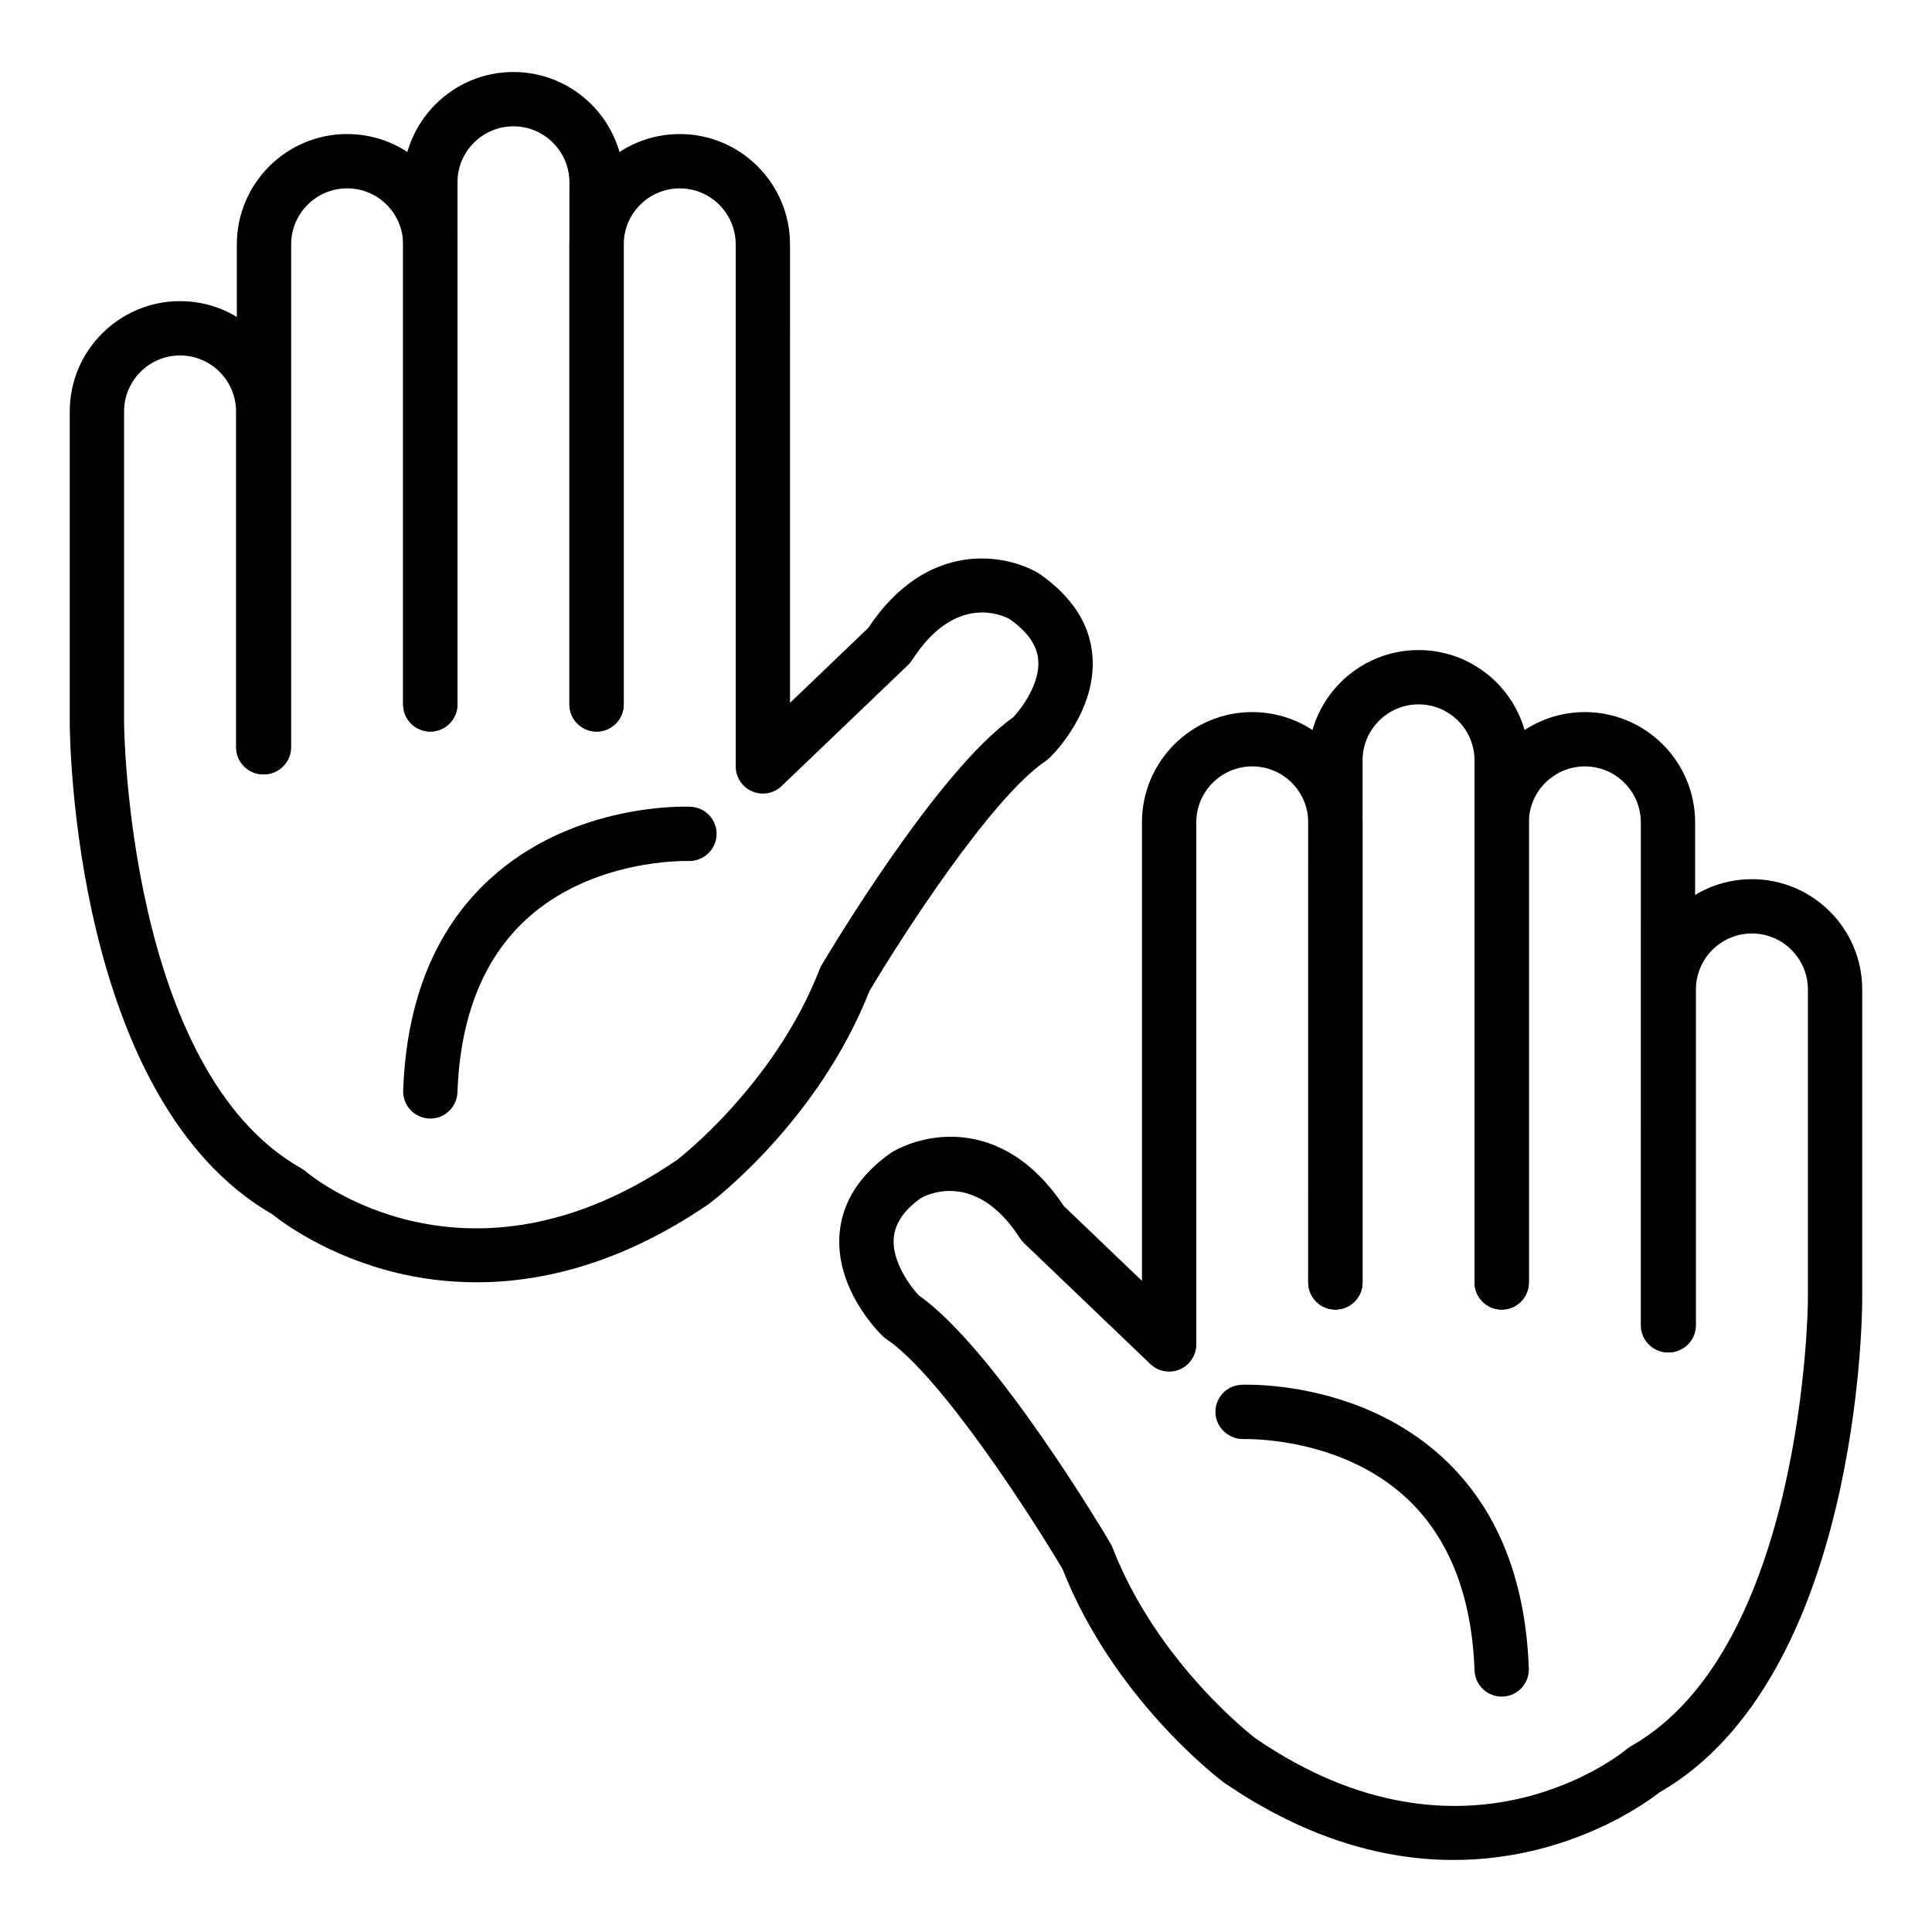 <?xml version="1.0" encoding="UTF-8"?>
<!-- Uploaded to: ICON Repo, www.iconrepo.com, Generator: ICON Repo Mixer Tools -->
<svg fill="#000000" width="800px" height="800px" version="1.1" viewBox="144 144 512 512" xmlns="http://www.w3.org/2000/svg">
 <g>
  <path d="m302.1 337.87c-3.977 0-7.199-3.223-7.199-7.199v-138.36c0-8.18-6.656-14.836-14.836-14.836-8.18 0-14.832 6.656-14.832 14.836v138.36c0 3.977-3.223 7.199-7.199 7.199-3.977 0-7.199-3.223-7.199-7.199v-138.36c0-16.121 13.113-29.23 29.227-29.23 16.121 0 29.23 13.113 29.23 29.23v138.36c0.004 3.977-3.219 7.199-7.191 7.199z"/>
  <path d="m213.96 349.22c-3.977 0-7.199-3.223-7.199-7.199l0.004-133.27c0-16.121 13.113-29.23 29.23-29.23 16.121 0 29.23 13.113 29.23 29.23v121.92c0 3.977-3.223 7.199-7.199 7.199s-7.199-3.223-7.199-7.199l0.004-121.92c0-8.18-6.656-14.836-14.836-14.836s-14.836 6.656-14.836 14.836v133.27c0 3.973-3.223 7.195-7.199 7.195z"/>
  <path d="m270.26 483.82c-7.969 0-15.047-1.039-21.047-2.488-18.344-4.418-30.277-13.316-33.047-15.531-52.703-30.391-53.664-126.11-53.68-130.19v-82.578c0-16.117 13.113-29.227 29.23-29.227s29.227 13.113 29.227 29.227v88.992c0 3.977-3.223 7.199-7.199 7.199-3.977 0-7.199-3.223-7.199-7.199l0.008-88.992c0-8.18-6.656-14.832-14.832-14.832-8.184-0.004-14.84 6.652-14.84 14.832v82.551c0.004 0.891 0.953 92.066 46.914 118 0.41 0.23 0.797 0.508 1.156 0.812 1.699 1.438 42.715 35.199 98.543-3.055 0.004-0.012 25.773-19.699 37.707-50.465 0.141-0.363 0.309-0.719 0.508-1.055 1.246-2.113 30.484-51.441 50.766-65.688 2.324-2.473 7.191-9.043 6.672-15.219-0.332-3.941-2.816-7.488-7.59-10.848-1.875-1.031-14.398-6.914-25.863 10.883-0.305 0.477-0.668 0.914-1.074 1.305l-33.48 32.051c-2.086 2.008-5.152 2.555-7.801 1.418-2.652-1.133-4.371-3.734-4.371-6.617v-138.35c0-8.18-6.656-14.836-14.832-14.836-8.18 0-14.836 6.656-14.836 14.836v121.92c0 3.977-3.223 7.199-7.199 7.199-3.977 0-7.199-3.223-7.199-7.199v-121.92c0-16.121 13.113-29.23 29.23-29.23 16.117 0 29.227 13.113 29.227 29.23l0.004 121.5 20.711-19.824c15.605-23.516 36.426-19.77 45.336-14.418 8.836 6.195 13.43 13.434 14.098 21.809 1.141 14.387-10.07 25.758-11.352 27.004-0.312 0.301-0.648 0.578-1.008 0.82-14.449 9.703-38.336 46.832-46.738 60.996-13.547 34.387-41.34 55.504-42.52 56.391-23.301 15.977-44.508 20.789-61.629 20.789z"/>
  <path d="m258.04 440.43c-0.086 0-0.176 0-0.262-0.004-3.973-0.145-7.078-3.484-6.934-7.453 0.863-23.922 8.543-42.723 22.82-55.879 22.199-20.465 52.125-19.379 53.375-19.297 3.973 0.18 7.043 3.547 6.863 7.516-0.18 3.969-3.637 7.031-7.496 6.863-0.262 0.008-25.375-0.816-43.09 15.594-11.285 10.457-17.371 25.84-18.09 45.723-0.137 3.883-3.332 6.938-7.188 6.938z"/>
  <path d="m541.96 491.05c-3.977 0-7.199-3.223-7.199-7.199l0.004-138.35c0-8.18-6.656-14.836-14.832-14.836-8.18 0-14.836 6.656-14.836 14.836v138.35c0 3.977-3.223 7.199-7.199 7.199-3.977 0-7.199-3.223-7.199-7.199v-138.35c0-16.121 13.113-29.23 29.23-29.23 16.117 0 29.227 13.113 29.227 29.23v138.35c0.004 3.977-3.219 7.199-7.195 7.199z"/>
  <path d="m586.03 502.41c-3.977 0-7.199-3.223-7.199-7.199l0.004-133.27c0-8.18-6.656-14.836-14.832-14.836-8.18 0-14.836 6.656-14.836 14.836v121.92c0 3.977-3.223 7.199-7.199 7.199-3.977 0-7.199-3.223-7.199-7.199v-121.92c0-16.121 13.113-29.23 29.23-29.23 16.117 0 29.227 13.113 29.227 29.23v133.27c0.004 3.977-3.219 7.199-7.195 7.199z"/>
  <path d="m529.22 636.91c-17.551 0-38.32-5.062-60.863-20.516-1.43-1.066-29.223-22.188-42.77-56.57-8.406-14.168-32.309-51.305-46.738-60.996-0.359-0.242-0.695-0.516-1.008-0.82-1.281-1.246-12.492-12.617-11.352-27.004 0.668-8.375 5.266-15.613 13.66-21.523 9.344-5.633 30.164-9.383 45.773 14.133l20.711 19.824-0.004-121.5c0-16.121 13.113-29.23 29.227-29.23 16.121 0 29.23 13.113 29.23 29.23v121.92c0 3.977-3.223 7.199-7.199 7.199s-7.199-3.223-7.199-7.199l0.008-121.92c0-8.18-6.656-14.836-14.836-14.836-8.18 0-14.832 6.656-14.832 14.836v138.35c0 2.883-1.719 5.484-4.371 6.617-2.648 1.125-5.715 0.578-7.801-1.418l-33.48-32.047c-0.406-0.391-0.77-0.824-1.074-1.301-12.109-18.812-25.727-10.945-26.301-10.602-4.359 3.09-6.844 6.652-7.156 10.613-0.496 6.199 4.426 12.793 6.664 15.16 20.277 14.227 49.527 63.582 50.773 65.691 0.199 0.336 0.367 0.691 0.508 1.055 11.996 30.914 37.699 50.453 37.957 50.645 55.906 38.309 97.875 3.234 98.293 2.875 0.359-0.305 0.746-0.578 1.156-0.812 45.961-25.93 46.91-117.11 46.914-118.03v-82.52c0-8.18-6.656-14.832-14.836-14.832-8.18 0-14.832 6.656-14.832 14.832v88.992c0 3.977-3.223 7.199-7.199 7.199-3.977 0-7.199-3.223-7.199-7.199v-88.992c0-16.117 13.113-29.227 29.227-29.227 16.125 0 29.234 13.109 29.234 29.227v82.551c-0.016 4.102-0.98 99.883-53.734 130.25-3.852 3.008-24.477 17.891-54.551 17.895z"/>
  <path d="m541.96 593.62c-3.856 0-7.051-3.055-7.191-6.938-0.719-19.879-6.805-35.266-18.086-45.723-17.707-16.41-42.832-15.566-43.094-15.594-3.769 0.141-7.316-2.922-7.484-6.883-0.168-3.965 2.891-7.316 6.852-7.496 1.262-0.074 31.172-1.172 53.379 19.297 14.273 13.156 21.953 31.957 22.816 55.879 0.145 3.973-2.961 7.309-6.934 7.453-0.082 0.004-0.168 0.004-0.258 0.004z"/>
 </g>
</svg>